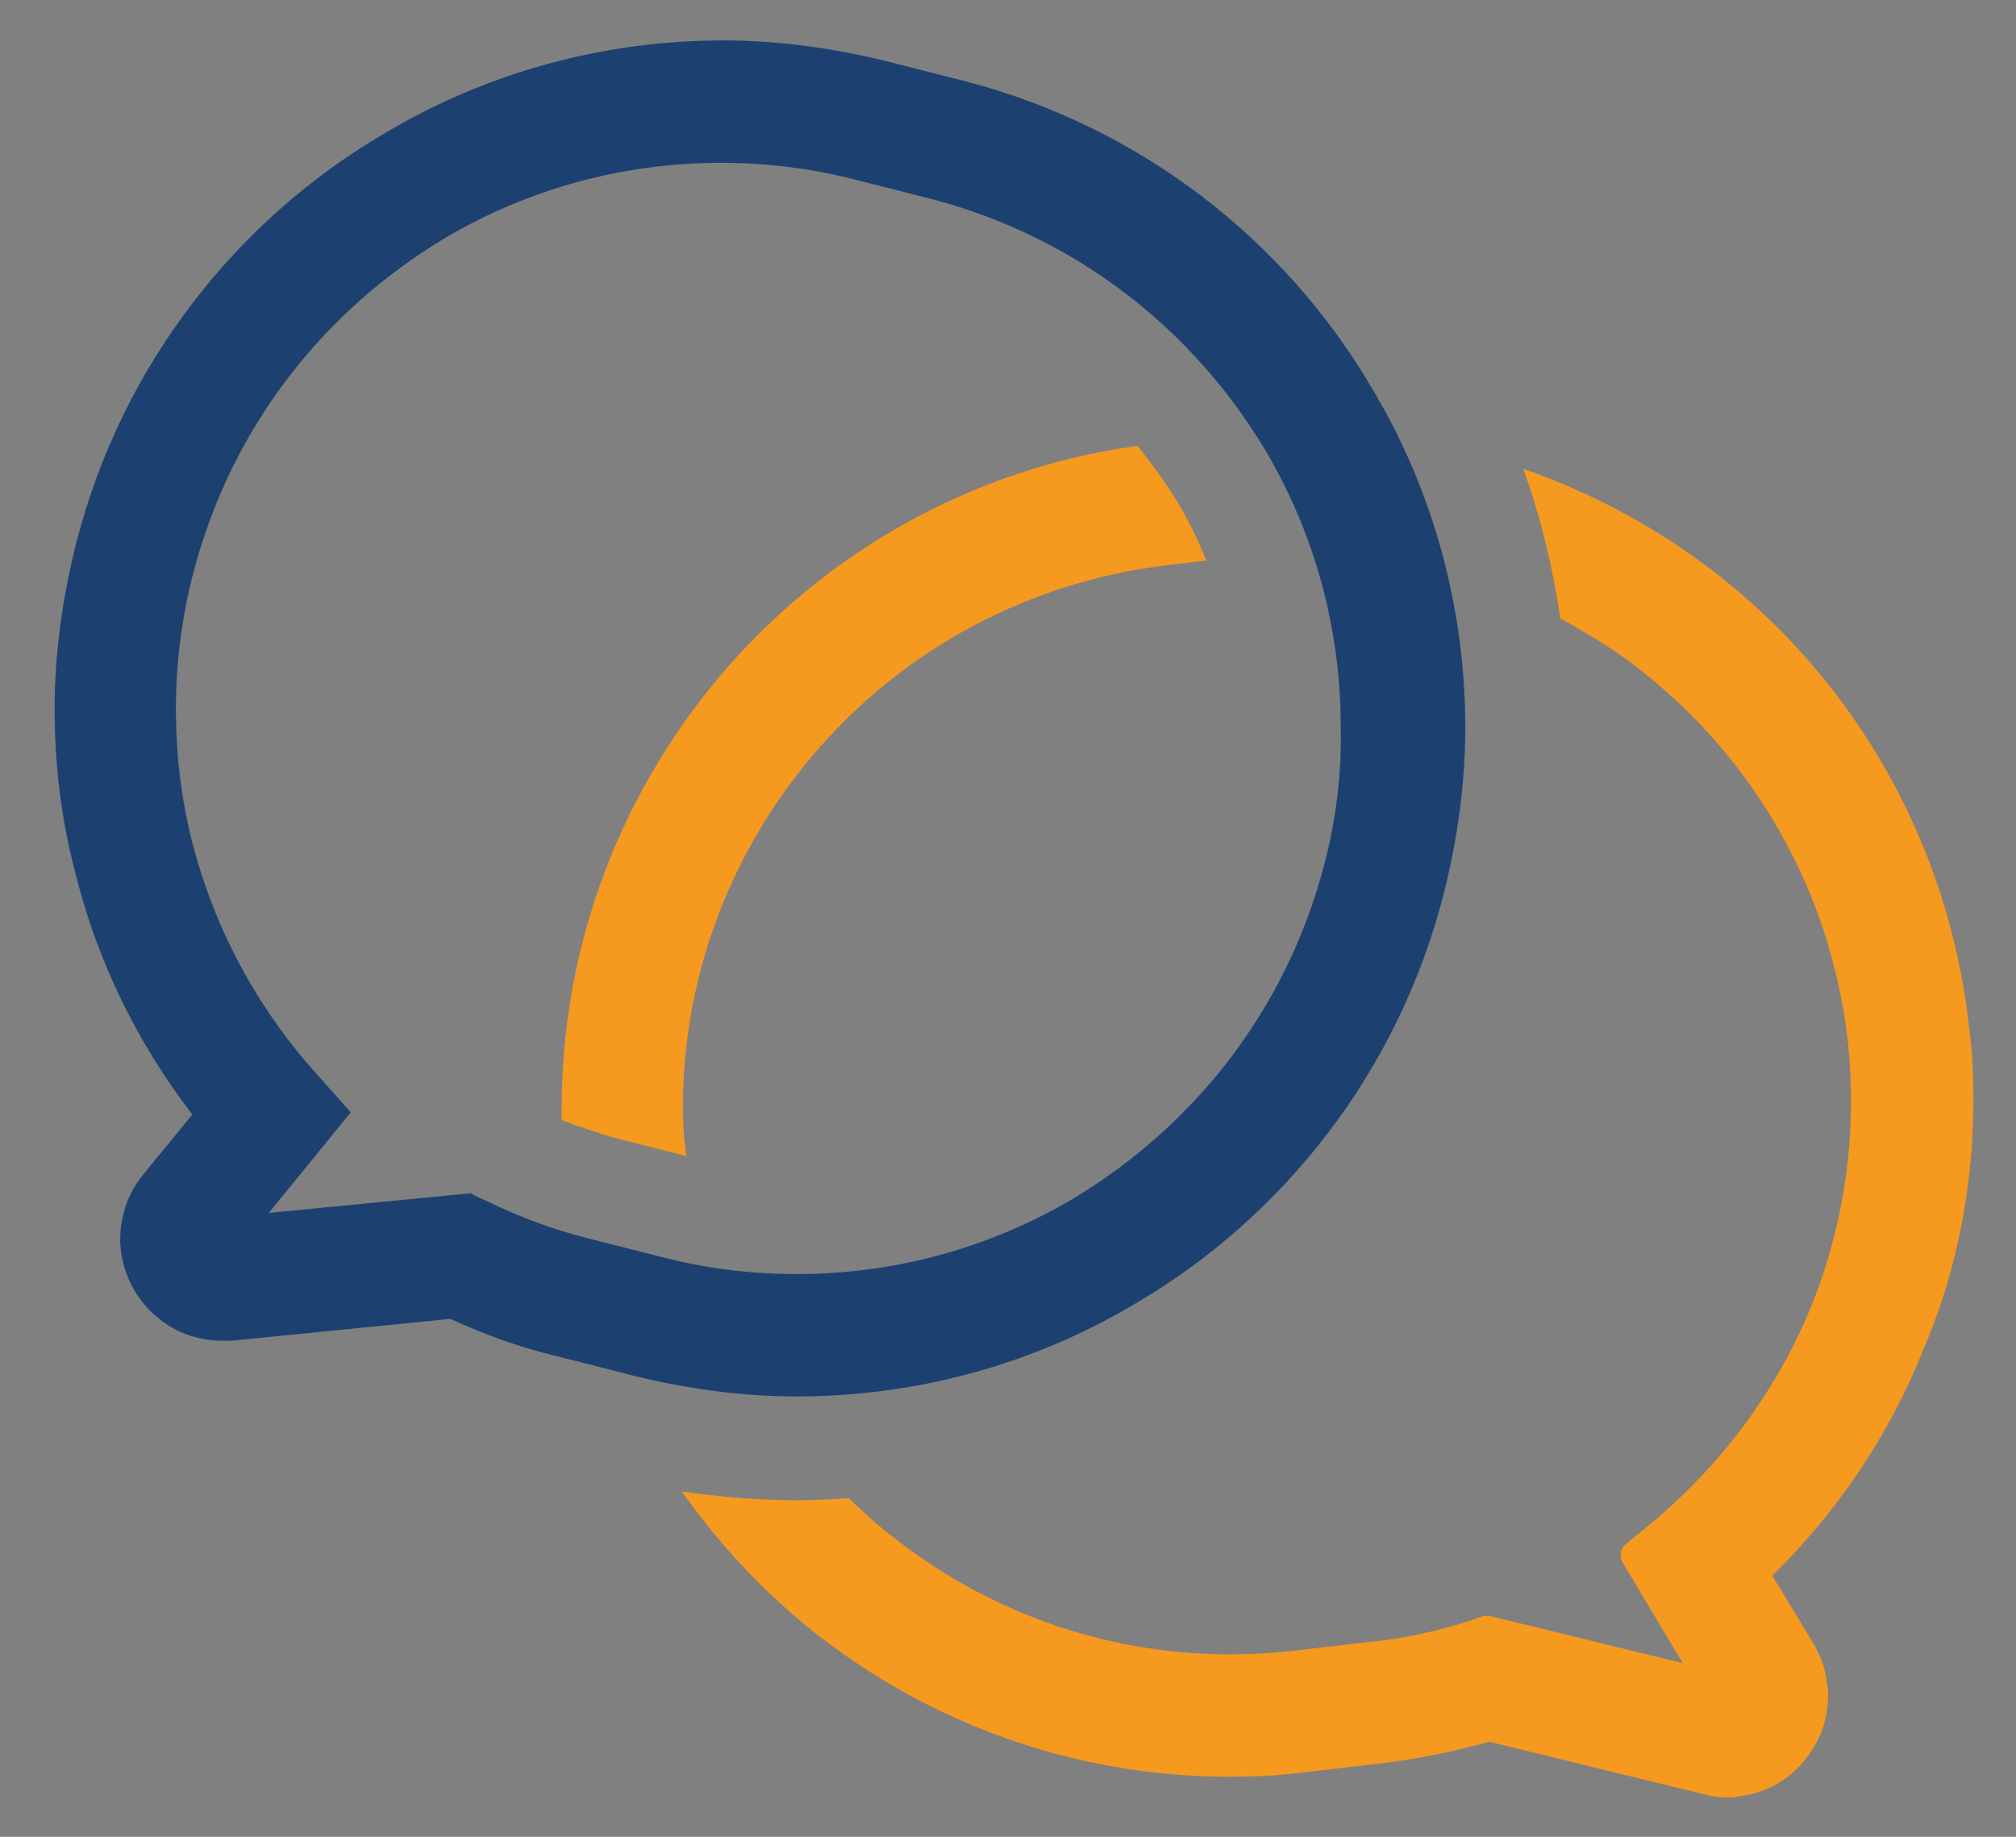 <?xml version="1.0" encoding="utf-8"?>
<!-- Generator: Adobe Illustrator 25.0.0, SVG Export Plug-In . SVG Version: 6.00 Build 0)  -->
<svg version="1.1" id="Calque_1" xmlns="http://www.w3.org/2000/svg" xmlns:xlink="http://www.w3.org/1999/xlink" x="0px" y="0px"
	 viewBox="0 0 184.5 168.1" style="enable-background:new 0 0 184.5 168.1;" xml:space="preserve">
<rect x="0" y="0" width="184.5" height="168.1" fill="#808080" stroke="none"/>
<style type="text/css">
	.st0{fill:#FFFFFF;}
	.st1{fill:#F5991F;}
	.st2{fill:#1C4170;}
</style>
<g>
	<g>
		<polygon class="st0" points="108.8,127.5 108.8,127.5 108.7,127.5 		"/>
		<polygon class="st0" points="3.9,122.9 3.9,122.9 3.9,122.8 		"/>
		<polygon class="st0" points="141.3,84.3 141.3,84.3 141.3,84.3 		"/>
		<polygon class="st0" points="133.7,30.7 133.7,30.7 133.8,30.7 		"/>
		<polygon class="st0" points="5.6,101.5 5.6,101.5 5.6,101.5 		"/>
		<g>
			<path class="st1" d="M180.6,100.7c0-2.3-0.1-4.5-0.4-6.8l0,0c-1.9-16.8-10.4-31.3-22.6-41c-5.4-4.3-11.6-7.7-18.2-10
				c1.6,4.4,2.7,9,3.4,13.7c2.7,1.5,5.4,3.1,7.8,5.1c10,8,16.9,19.8,18.5,33.5c0.2,1.9,0.3,3.7,0.3,5.6c0,6.6-1.3,13-3.7,18.9
				c-3.1,7.5-8,14.1-14.1,19.3l-2.8,2.3c-0.5,0.4-0.6,1.2-0.3,1.7l5.5,9.2l-17.6-4.3l-0.7,0l-1.1,0.4c-3.1,1-6.3,1.7-9.6,2l-6.9,0.8
				c-1.9,0.2-3.7,0.3-5.6,0.3c-11.6,0-22.5-4.1-31.1-11c-1.3-1-2.5-2.1-3.7-3.3c-1.6,0.1-3.1,0.2-4.7,0.2c-3.5,0-7-0.3-10.6-0.8
				c3.4,4.8,7.4,9.1,11.9,12.7c10.5,8.4,23.9,13.4,38.2,13.4c2.3,0,4.5-0.1,6.8-0.4l6.9-0.8c3.5-0.4,6.8-1.1,10.1-2l19.6,4.8
				c0.7,0.2,1.5,0.3,2.2,0.3c0.3,0,0.7,0,1-0.1c2.6-0.3,4.8-1.6,6.2-3.5c1.3-1.6,2-3.6,2-5.8c0-0.3,0-0.7-0.1-1
				c-0.1-1.3-0.6-2.6-1.3-3.8l-3.7-6.1c5.9-5.8,10.6-12.7,13.7-20.4C179,116.7,180.6,108.8,180.6,100.7z"/>
			<path class="st1" d="M62.5,101.3c0-11.6,4.1-22.5,11-31.1c8-10,19.8-16.9,33.5-18.5c0,0,0,0,0,0l3.4-0.4
				c-0.7-1.8-1.6-3.6-2.6-5.3c-1.1-1.8-2.4-3.6-3.7-5.2c-16,2.2-29.9,10.6-39.3,22.4c-8.4,10.5-13.4,23.9-13.4,38.2
				c0,0.4,0,0.8,0,1.1c1.5,0.6,3.1,1.1,4.7,1.6l6.7,1.7C62.6,104.3,62.5,102.8,62.5,101.3z"/>
		</g>
		<polygon class="st0" points="30.2,3.9 30.2,3.9 30.2,3.9 		"/>
	</g>
	<g>
		<polygon class="st2" points="12.1,118.1 12.1,118.1 12.1,118.1 		"/>
		<path class="st2" d="M134.1,66.6c0-11.1-3-21.8-8.5-31c-7.9-13.5-21.1-24-37.4-28.2l-6.7-1.7c-5.1-1.3-10.3-2-15.3-2
			c-11.1,0-21.8,3-31,8.5c-13.5,7.9-24,21.1-28.2,37.4c-1.3,5.1-2,10.3-2,15.3c0,5.1,0.6,10.1,1.9,15c2,8.1,5.7,15.6,10.7,22.1
			l-4.5,5.5c-0.9,1.1-1.5,2.3-1.8,3.6l0,0c-0.2,0.8-0.3,1.5-0.3,2.3c0,1.7,0.5,3.3,1.3,4.7c1.2,2,3.2,3.7,5.7,4.3
			c0.8,0.2,1.5,0.3,2.3,0.3c0.3,0,0.6,0,0.9,0l20-2c3.1,1.4,6.3,2.6,9.7,3.4l6.7,1.7c5.1,1.3,10.3,2,15.3,2c11.1,0,21.8-3,31-8.5
			c13.5-7.9,24-21.1,28.2-37.4h0C133.4,76.8,134.1,71.6,134.1,66.6z M121.2,79.1L121.2,79.1c-3.5,13.4-12,24-23,30.6l0,0
			c-7.6,4.5-16.3,6.9-25.3,6.9c-4.1,0-8.3-0.5-12.5-1.6l-6.7-1.7c-3.2-0.8-6.3-2-9.2-3.4l-1.1-0.5l-0.3-0.2L24.6,111l7.5-9.2
			l-3.2-3.6c-5.4-6-9.3-13.3-11.3-21.1c-1-3.9-1.5-8-1.5-12.2c0-4.1,0.5-8.3,1.6-12.5c3.5-13.4,12-24,23-30.6
			c7.6-4.5,16.3-6.9,25.3-6.9c4.1,0,8.3,0.5,12.5,1.6l6.7,1.7c13.4,3.5,24,12,30.6,23c4.5,7.6,6.9,16.3,6.9,25.3
			C122.8,70.7,122.3,74.9,121.2,79.1z"/>
	</g>
</g>
</svg>
